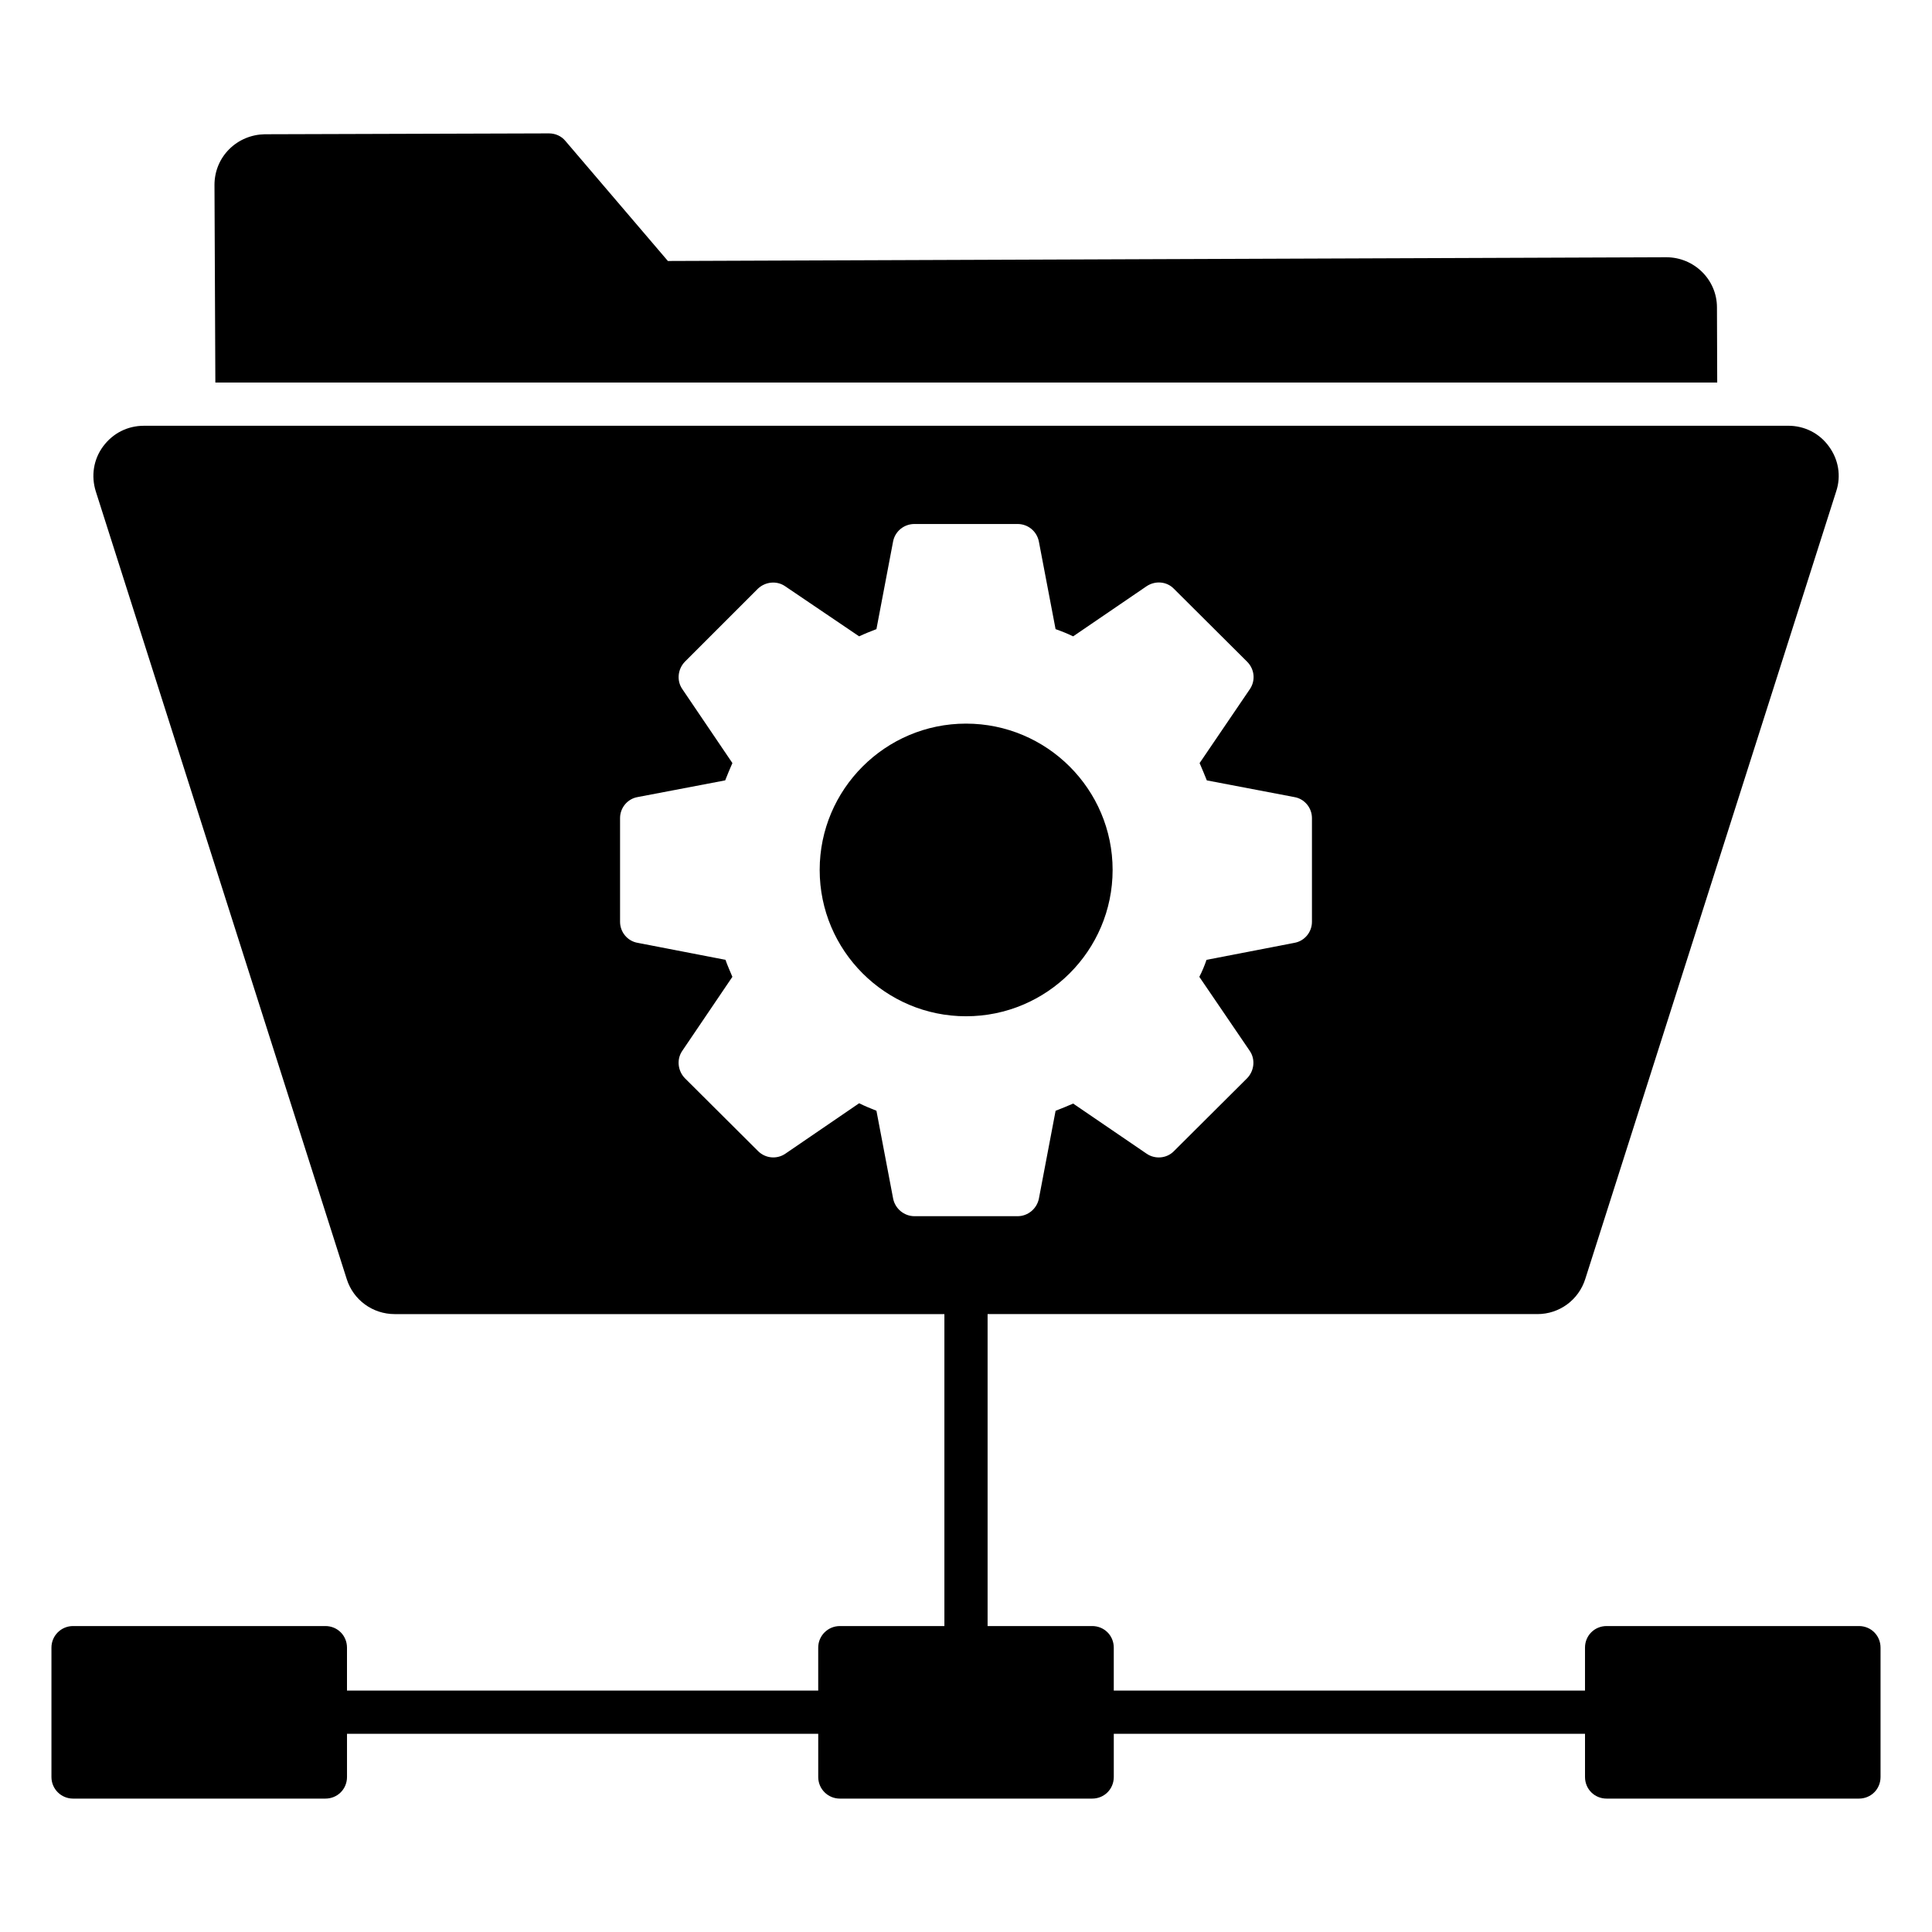 <?xml version="1.0" encoding="UTF-8"?>
<!-- Uploaded to: ICON Repo, www.svgrepo.com, Generator: ICON Repo Mixer Tools -->
<svg fill="#000000" width="800px" height="800px" version="1.1" viewBox="144 144 512 512" xmlns="http://www.w3.org/2000/svg">
 <g>
  <path d="m599.08 245.38h-398.01l-0.23-52.367c0-3.586 1.375-6.945 3.894-9.465s5.879-3.894 9.391-3.969l75.344-0.23c1.68 0 3.281 0.688 4.352 1.984l27.176 31.832 264.58-0.992c7.406 0 13.434 5.953 13.434 13.281z"/>
  <path d="m400 413.32c-21.375 0-38.777-17.406-38.777-38.777 0-21.375 17.406-38.777 38.777-38.777 21.449 0 38.855 17.406 38.855 38.777-0.004 21.371-17.406 38.777-38.855 38.777z"/>
  <path d="m636.64 574.92h-66.871c-3.207 0-5.727 2.519-5.727 5.727v11.375h-124.88v-11.375c0-3.207-2.519-5.727-5.727-5.727h-27.711v-82.672h145.72c5.801 0 10.914-3.742 12.672-9.312l66.488-208.7c1.375-4.121 0.609-8.473-1.91-11.91-2.519-3.512-6.488-5.496-10.762-5.496l-435.79 0.004c-4.352 0-8.246 1.984-10.84 5.496-2.519 3.434-3.207 7.785-1.91 11.91l66.488 208.7c1.754 5.574 6.871 9.312 12.746 9.312h145.65v82.672h-27.711c-3.129 0-5.727 2.519-5.727 5.727v11.375l-124.88-0.004v-11.375c0-3.207-2.519-5.727-5.727-5.727h-66.867c-3.129 0-5.727 2.519-5.727 5.727v34.273c0 3.207 2.594 5.727 5.727 5.727h66.871c3.207 0 5.727-2.519 5.727-5.727v-11.449h124.88v11.449c0 3.207 2.594 5.727 5.727 5.727h66.871c3.207 0 5.727-2.519 5.727-5.727v-11.449h124.88v11.449c0 3.207 2.519 5.727 5.727 5.727h66.863c3.207 0 5.727-2.519 5.727-5.727v-34.273c0-3.207-2.519-5.727-5.727-5.727zm-255.95-113.28-4.426-23.281c-1.527-0.609-3.055-1.223-4.582-1.984l-19.543 13.359c-2.215 1.527-5.266 1.297-7.25-0.688l-19.391-19.312c-1.91-1.984-2.215-5.039-0.688-7.25l13.281-19.617c-0.609-1.449-1.297-2.977-1.832-4.504l-23.281-4.504c-2.672-0.457-4.656-2.824-4.656-5.574v-27.48c0-2.75 1.984-5.113 4.656-5.574l23.207-4.426c0.609-1.527 1.223-3.055 1.91-4.582l-13.281-19.617c-1.527-2.215-1.223-5.266 0.688-7.25l19.312-19.312c1.984-1.91 5.039-2.215 7.25-0.688l19.617 13.281c1.449-0.688 2.977-1.297 4.582-1.91l4.426-23.281c0.535-2.672 2.902-4.582 5.648-4.582h27.328c2.75 0 5.113 1.91 5.648 4.656l4.426 23.207c1.527 0.535 3.055 1.145 4.656 1.91l19.465-13.281c2.289-1.527 5.344-1.297 7.25 0.688l19.391 19.312c1.984 1.984 2.289 5.039 0.688 7.328l-13.281 19.543c0.609 1.449 1.297 2.977 1.91 4.582l23.207 4.426c2.672 0.457 4.656 2.824 4.656 5.574v27.48c0 2.75-1.984 5.113-4.656 5.574l-23.281 4.504c-0.535 1.527-1.145 3.055-1.91 4.504l13.359 19.617c1.527 2.215 1.223 5.266-0.688 7.25l-19.391 19.312c-1.91 1.984-5.039 2.215-7.25 0.688l-19.465-13.281c-1.527 0.688-3.129 1.297-4.656 1.91l-4.426 23.281c-0.535 2.672-2.902 4.656-5.648 4.656h-27.328c-2.754-0.008-5.121-1.992-5.652-4.664z"/>
 </g>
</svg>
